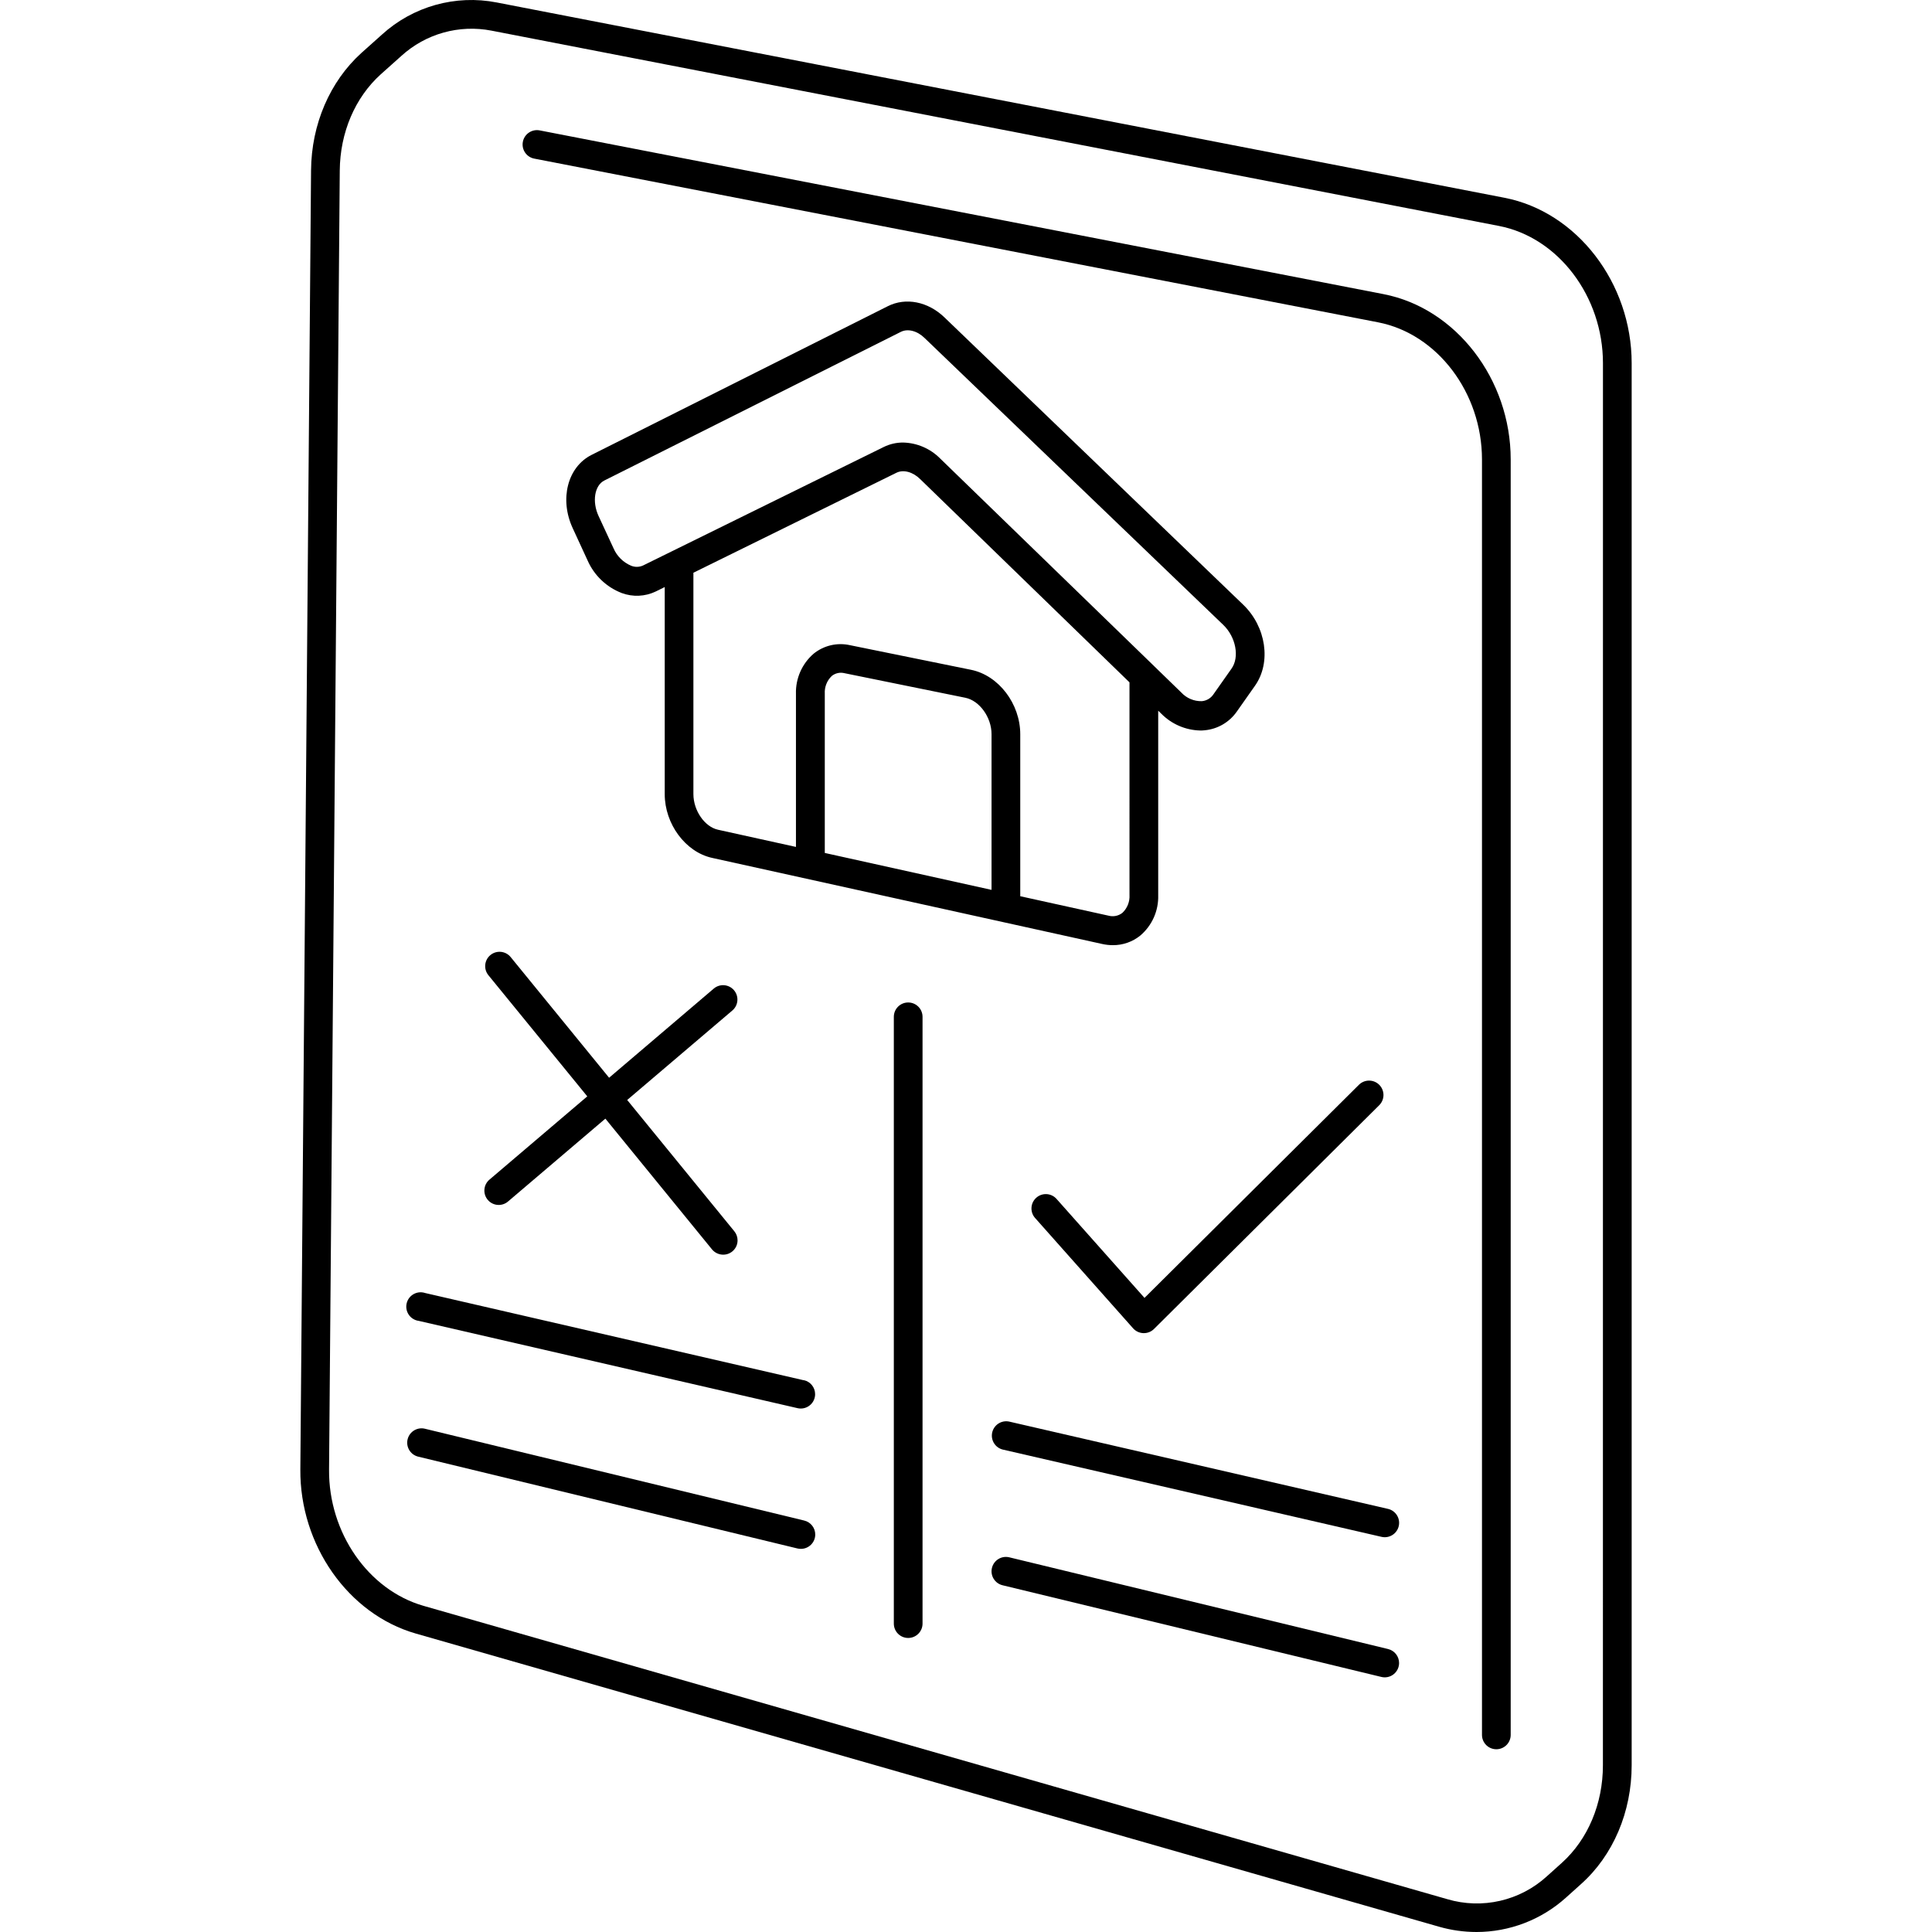 <svg id="Capa_1" enable-background="new 0 0 470.982 470.982" viewBox="0 0 470.982 470.982" xmlns="http://www.w3.org/2000/svg"><g><g id="Calque_2_27_"><g id="_28-_House_Rules"><path d="m366.757 48.212-245.66-47.61c-10.048-1.965-20.433.943-28 7.84l-5 4.47c-7.69 6.97-12.18 17.39-12.27 28.61l-2.61 316.69c-.15 18.45 11.67 35.27 28.1 40l249.52 71.49c2.962.848 6.029 1.279 9.11 1.28 8.047-.005 15.809-2.986 21.79-8.37l3.66-3.29c7.86-7 12.37-17.61 12.37-29v-341.79c0-19.53-13.33-36.89-31.01-40.32zm24 382.12c0 9.4-3.66 18.06-10 23.78l-3.66 3.29c-6.563 5.988-15.784 8.102-24.3 5.57l-249.58-71.51c-13.44-3.86-23.13-17.82-23-33.19l2.61-316.69c.07-9.26 3.72-17.81 10-23.47l5-4.47c5.944-5.422 14.103-7.711 22-6.17l245.6 47.61c14.45 2.8 25.34 17.18 25.34 33.45z"/><path d="m337.267 71.702-205.68-39.91c-1.897-.378-3.742.853-4.12 2.75s.853 3.742 2.75 4.12l205.72 39.91c14.45 2.8 25.34 17.17 25.34 33.44v310.92c0 1.933 1.567 3.5 3.5 3.5s3.5-1.567 3.5-3.5v-310.93c0-19.55-13.33-36.88-31.01-40.3z"/><path d="m230.217 77.352c-4-3.84-9.41-4.91-13.78-2.71l-72.22 36.25c-5.86 2.94-7.88 10.79-4.6 17.87l3.6 7.81c1.602 3.675 4.609 6.557 8.35 8 2.701 1.003 5.693.866 8.29-.38l2.19-1.08v50.49c0 7.28 5.06 14.1 11.53 15.53l95.16 21c.841.186 1.699.28 2.56.28 2.43.015 4.79-.812 6.68-2.34 2.873-2.439 4.481-6.053 4.37-9.82v-45l.74.72c2.509 2.552 5.913 4.026 9.49 4.11.35 0 .71 0 1.06-.05 3.194-.283 6.094-1.977 7.91-4.62l4.4-6.25c4-5.68 2.73-14.36-2.89-19.76zm11.5 139.58-40.65-9v-38.82c-.098-1.63.532-3.22 1.72-4.34.859-.682 1.984-.93 3.05-.67l29.51 6c3.45.71 6.37 4.77 6.37 8.87zm33.63 1.25c.097 1.645-.545 3.247-1.75 4.37-.954.735-2.197.983-3.36.67l-21.52-4.74v-39.48c0-7.44-5.26-14.35-12-15.72l-29.51-6c-3.124-.7-6.396.07-8.88 2.09-2.821 2.449-4.396 6.035-4.29 9.77v37.32l-19-4.19c-3.28-.72-6-4.7-6-8.69v-53.96l49.51-24.38c1.69-.83 4-.21 5.8 1.58l51 49.52zm24.87-55.18-4.4 6.25c-.641.963-1.687 1.582-2.84 1.68-1.893.049-3.714-.72-5-2.11l-6.61-6.42c-.036-.031-.069-.064-.1-.1l-52.05-50.5c-2.398-2.438-5.652-3.844-9.07-3.92-1.629-.007-3.237.363-4.7 1.08l-58.7 28.9c-.909.409-1.945.43-2.87.06-1.949-.814-3.502-2.357-4.33-4.3l-3.62-7.81c-1.63-3.5-1-7.47 1.39-8.67l72.29-36.24c1.68-.85 4-.26 5.79 1.5l72.82 69.94c3.07 2.96 4 7.85 2 10.66z"/><path d="m338.357 367.832-92.35-21.28c-1.893-.393-3.746.822-4.139 2.715-.381 1.835.751 3.645 2.569 4.105l92.35 21.28c1.883.435 3.763-.739 4.198-2.622.001-.003.001-.005.002-.008.429-1.883-.748-3.759-2.63-4.19z"/><path d="m338.397 402.002-92.35-22.36c-1.881-.456-3.774.699-4.23 2.58s.699 3.774 2.58 4.23l92.35 22.35c.271.068.55.101.83.1 1.933-.006 3.495-1.578 3.489-3.511-.005-1.609-1.106-3.007-2.669-3.389z"/><path d="m195.997 336.492-92.35-21.28c-1.834-.61-3.816.382-4.426 2.216s.382 3.816 2.216 4.426c.208.069.422.119.64.148l92.35 21.28c.256.06.517.09.78.09 1.933.001 3.501-1.566 3.501-3.499.001-1.63-1.124-3.044-2.711-3.411z"/><path d="m196.027 370.672-92.34-22.35c-1.865-.508-3.789.593-4.296 2.458-.508 1.865.593 3.789 2.458 4.296.062.017.125.032.189.046l92.35 22.36c.269.063.544.096.82.1 1.933.018 3.514-1.535 3.532-3.468.013-1.642-1.114-3.073-2.713-3.442z"/><path d="m221.397 244.382c-1.933 0-3.5 1.567-3.5 3.5v147.92c0 1.933 1.567 3.5 3.5 3.5s3.5-1.567 3.5-3.5v-147.92c0-1.933-1.567-3.5-3.5-3.5z"/><path d="m257.617 292.332c-1.252-1.473-3.46-1.653-4.933-.401s-1.653 3.46-.401 4.933c.034.04.069.079.104.117l23.83 26.83c.639.721 1.547 1.148 2.51 1.18h.11c.923.006 1.811-.353 2.47-1l54.91-54.55c1.381-1.361 1.396-3.584.035-4.965s-3.584-1.396-4.965-.035l-52.28 51.96z"/><path d="m118.917 292.512c1.248 1.469 3.451 1.647 4.919.399.004-.003.007-.006.011-.009l23.73-20.2 26 31.88c.671.811 1.668 1.28 2.72 1.28 1.927.009 3.498-1.545 3.507-3.473.004-.816-.278-1.608-.797-2.237l-26.11-32 25.64-21.82c1.472-1.254 1.649-3.463.395-4.935s-3.463-1.649-4.935-.395l-25.51 21.73-24-29.42c-1.223-1.497-3.428-1.718-4.925-.495s-1.718 3.428-.495 4.925l24.1 29.53-23.85 20.3c-1.474 1.25-1.656 3.459-.406 4.933.002.002.004.004.006.007z"/></g></g></g><g/><g/><g/><g/><g/><g/><g/><g/><g/><g/><g/><g/><g/><g/><g/></svg>